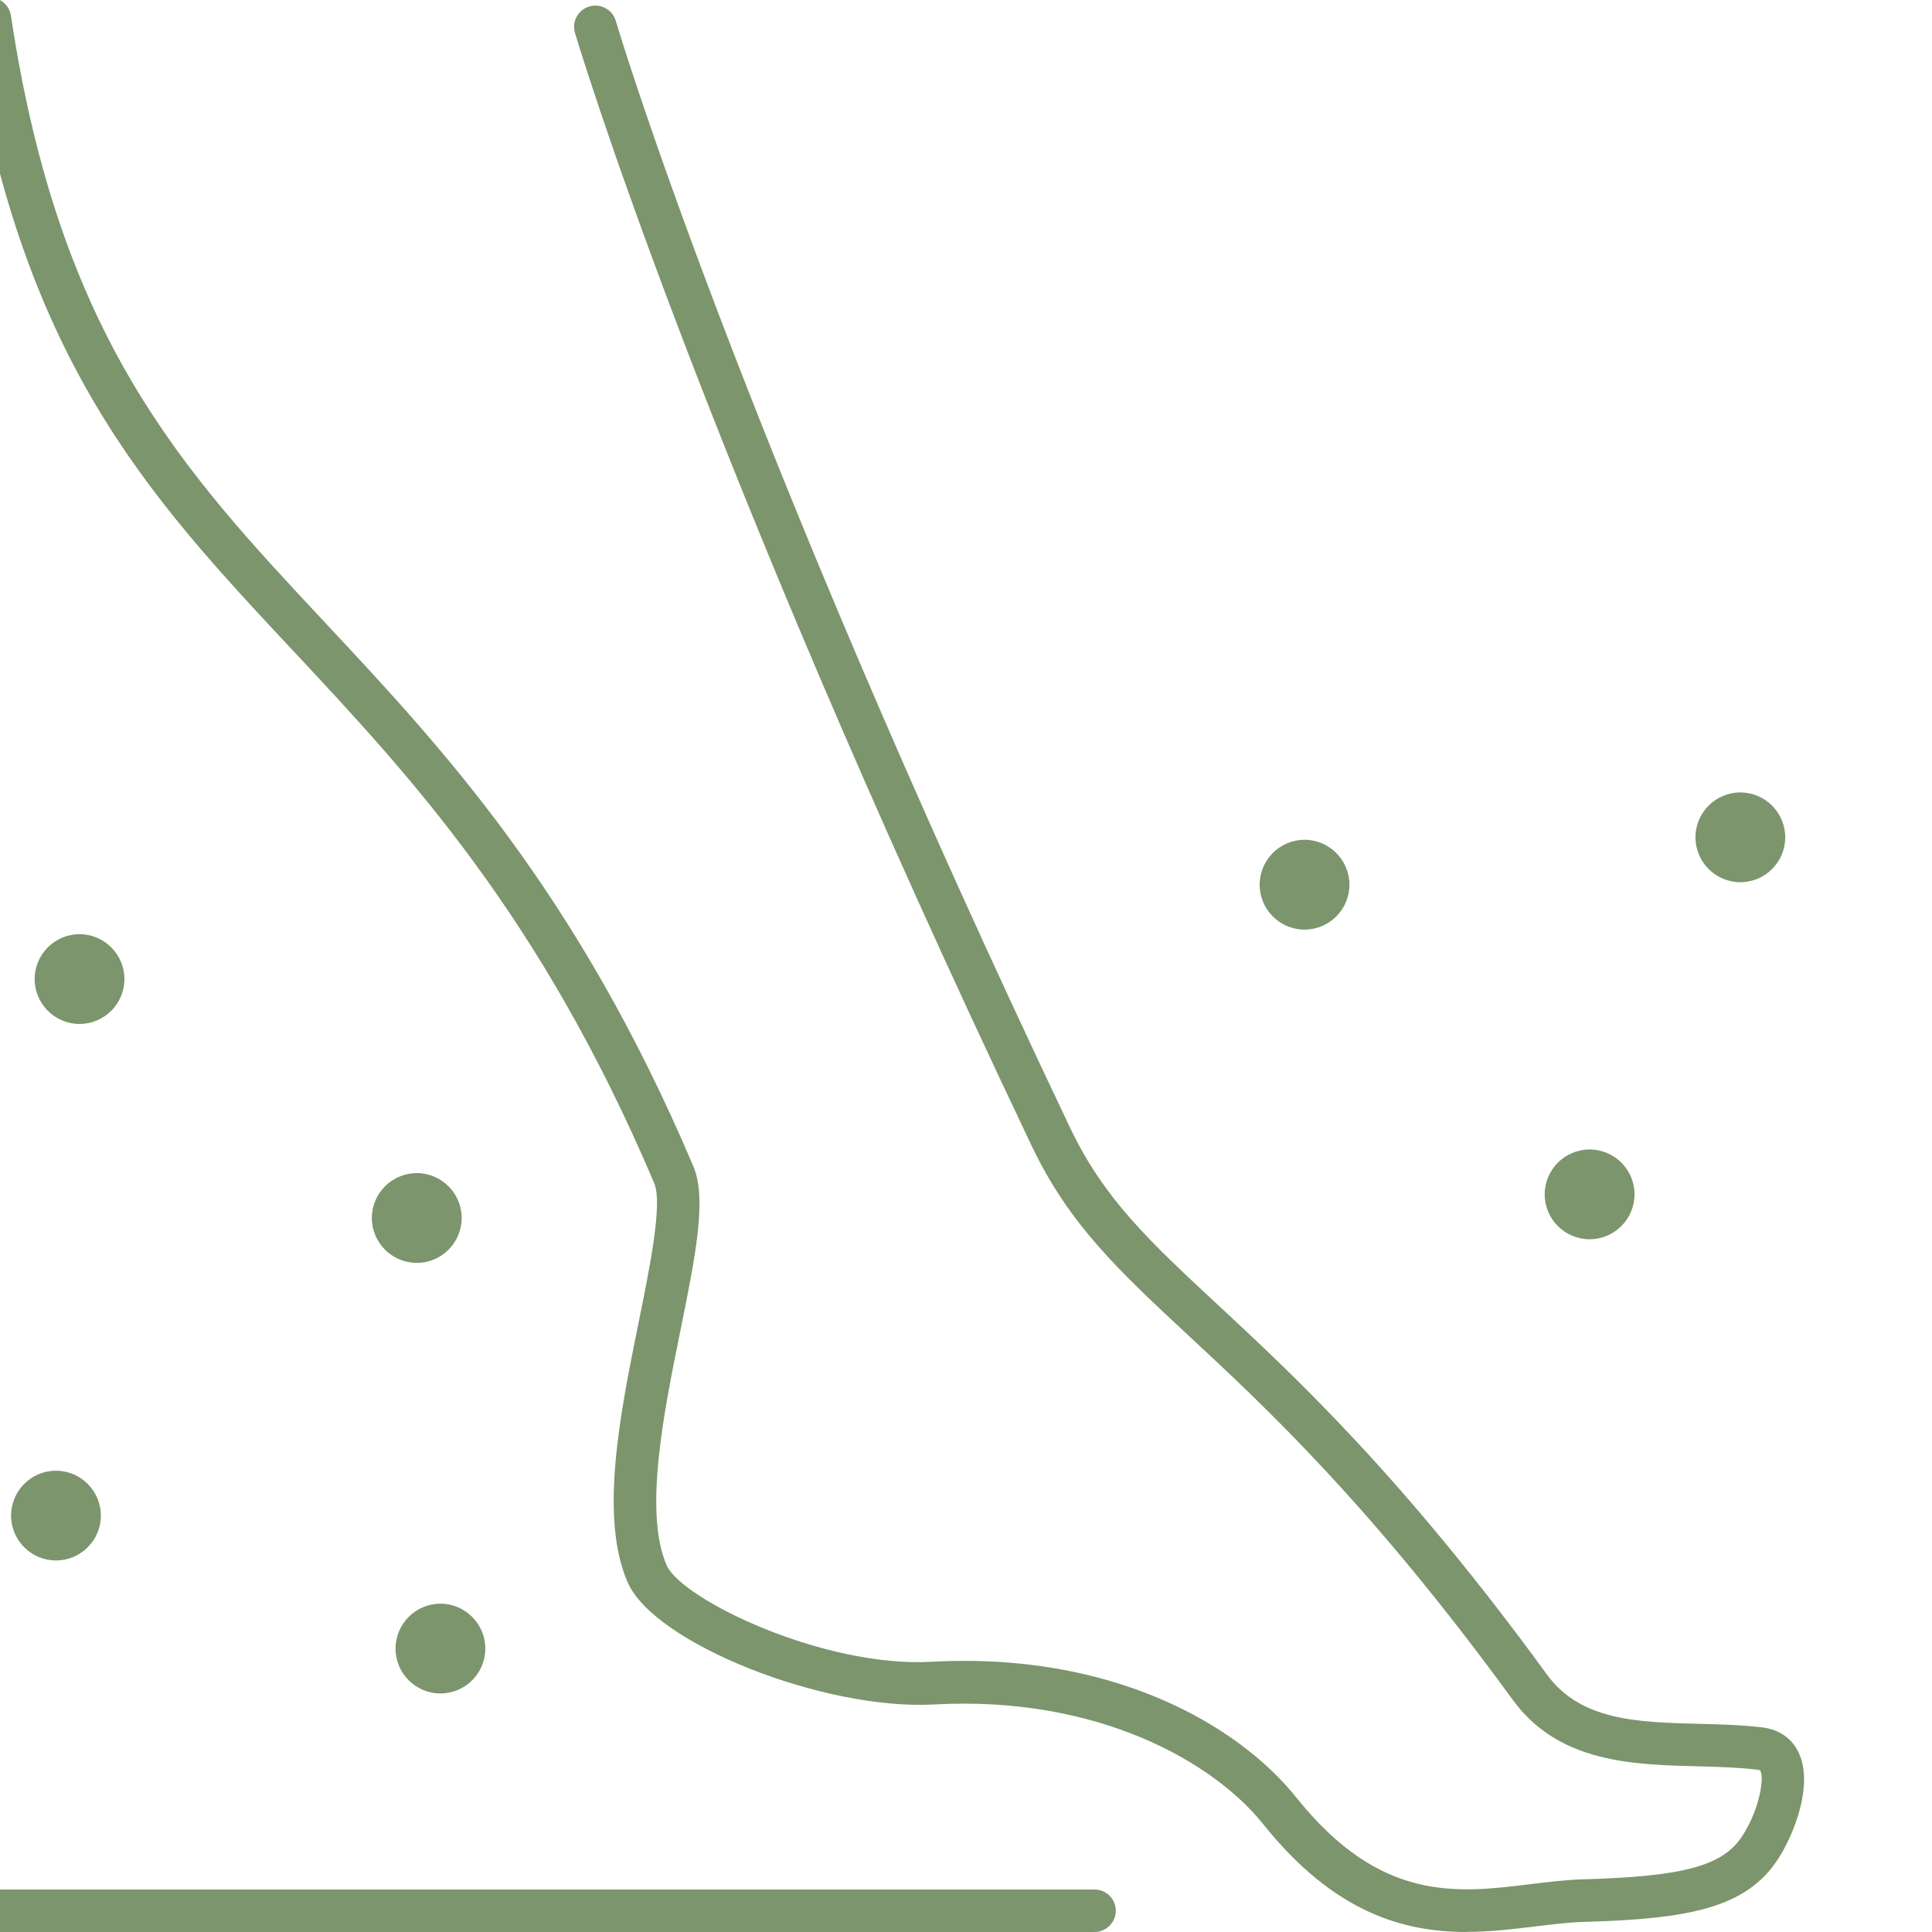 <svg width="30" height="30" viewBox="0 0 30 30" fill="none" xmlns="http://www.w3.org/2000/svg">
<g clip-path="url(#clip0_2272_1759)">
<path d="M22.773 30C21.804 30 20.72 29.709 19.613 28.323C18.858 27.378 17.067 26.325 14.502 26.467C12.784 26.56 10.162 25.517 9.748 24.574C9.303 23.562 9.629 21.95 9.918 20.527C10.093 19.664 10.292 18.686 10.158 18.371C8.393 14.212 6.357 12.037 4.562 10.116C2.274 7.671 0.299 5.558 -0.484 0.341C-0.512 0.16 -0.387 -0.008 -0.206 -0.034C-0.027 -0.062 0.144 0.063 0.17 0.244C0.923 5.258 2.833 7.3 5.045 9.665C6.877 11.625 8.956 13.845 10.767 18.112C10.98 18.617 10.797 19.517 10.566 20.659C10.309 21.919 9.992 23.486 10.352 24.306C10.585 24.835 12.787 25.899 14.466 25.804C17.276 25.649 19.233 26.791 20.127 27.909C21.433 29.542 22.615 29.398 23.757 29.258C24.031 29.225 24.312 29.189 24.586 29.182C26.157 29.137 26.757 28.973 27.059 28.502C27.331 28.079 27.404 27.57 27.327 27.488C27.327 27.488 27.318 27.483 27.299 27.481C27.001 27.445 26.688 27.436 26.356 27.427C25.348 27.401 24.204 27.373 23.489 26.394C21.284 23.368 19.65 21.848 18.456 20.739C17.38 19.738 16.602 19.015 16.022 17.797C10.816 6.87 8.947 0.572 8.928 0.51C8.876 0.335 8.977 0.151 9.152 0.1C9.327 0.048 9.51 0.149 9.562 0.324C9.58 0.387 11.436 6.633 16.618 17.515C17.144 18.617 17.843 19.269 18.905 20.256C20.118 21.384 21.78 22.927 24.023 26.005C24.545 26.72 25.432 26.743 26.371 26.767C26.703 26.776 27.048 26.784 27.379 26.825C27.631 26.858 27.828 26.996 27.931 27.218C28.16 27.706 27.866 28.468 27.614 28.86C27.117 29.633 26.211 29.797 24.603 29.843C24.359 29.849 24.105 29.881 23.835 29.914C23.5 29.955 23.144 29.998 22.769 29.998L22.773 30Z" fill="#7C956C"/>
<path d="M20.257 14.435C19.872 14.435 19.56 14.122 19.56 13.738C19.56 13.354 19.872 13.04 20.257 13.04C20.641 13.04 20.954 13.354 20.954 13.738C20.954 14.122 20.641 14.435 20.257 14.435Z" fill="#7C956C"/>
<path d="M6.472 19.61C6.087 19.61 5.774 19.297 5.774 18.913C5.774 18.529 6.087 18.216 6.472 18.216C6.856 18.216 7.169 18.529 7.169 18.913C7.169 19.297 6.856 19.61 6.472 19.61Z" fill="#7C956C"/>
<path d="M1.235 15.9C0.851 15.9 0.538 15.587 0.538 15.203C0.538 14.819 0.851 14.506 1.235 14.506C1.619 14.506 1.932 14.819 1.932 15.203C1.932 15.587 1.619 15.9 1.235 15.9Z" fill="#7C956C"/>
<path d="M0.869 24.231C0.485 24.231 0.172 23.918 0.172 23.534C0.172 23.15 0.485 22.837 0.869 22.837C1.253 22.837 1.566 23.15 1.566 23.534C1.566 23.918 1.253 24.231 0.869 24.231Z" fill="#7C956C"/>
<path d="M6.839 26.296C6.455 26.296 6.142 25.983 6.142 25.599C6.142 25.215 6.455 24.902 6.839 24.902C7.223 24.902 7.536 25.215 7.536 25.599C7.536 25.983 7.223 26.296 6.839 26.296Z" fill="#7C956C"/>
<path d="M27.024 13.699C26.64 13.699 26.327 13.386 26.327 13.002C26.327 12.617 26.64 12.305 27.024 12.305C27.408 12.305 27.721 12.617 27.721 13.002C27.721 13.386 27.408 13.699 27.024 13.699Z" fill="#7C956C"/>
<path d="M24.683 19.243C24.299 19.243 23.986 18.93 23.986 18.546C23.986 18.162 24.299 17.849 24.683 17.849C25.068 17.849 25.381 18.162 25.381 18.546C25.381 18.93 25.068 19.243 24.683 19.243Z" fill="#7C956C"/>
<path d="M16.995 30H-0.156C-0.34 30 -0.486 29.851 -0.486 29.67C-0.486 29.488 -0.337 29.34 -0.156 29.34H16.995C17.179 29.34 17.326 29.488 17.326 29.67C17.326 29.851 17.177 30 16.995 30Z" fill="#7C956C"/>
</g>
<defs>
<clipPath id="clip0_2272_1759">
<rect width="30" height="30" fill="white"/>
</clipPath>
</defs>
</svg>
